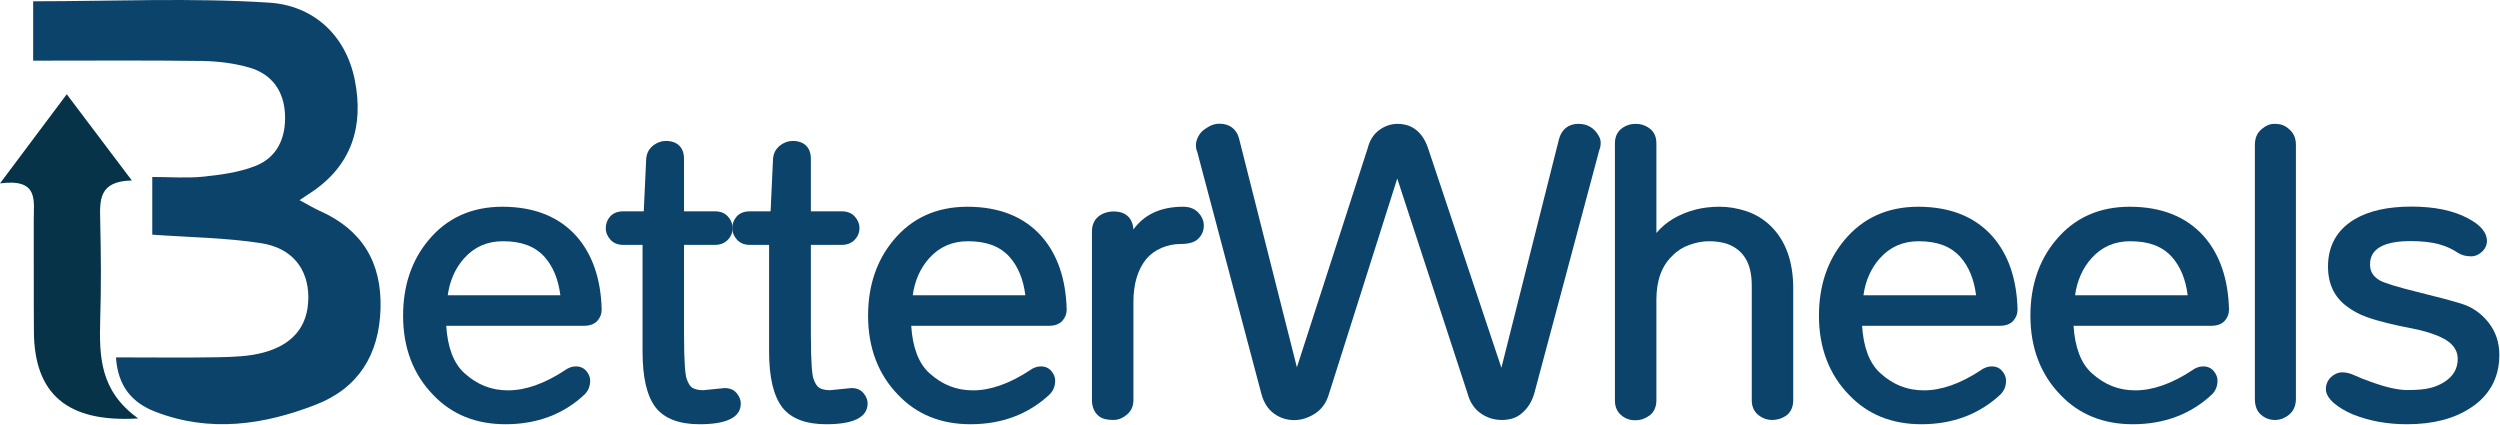 <?xml version="1.0" encoding="UTF-8" standalone="no"?>
<!DOCTYPE svg PUBLIC "-//W3C//DTD SVG 1.1//EN" "http://www.w3.org/Graphics/SVG/1.1/DTD/svg11.dtd">
<svg width="100%" height="100%" viewBox="0 0 1749 297" version="1.1" xmlns="http://www.w3.org/2000/svg" xmlns:xlink="http://www.w3.org/1999/xlink" xml:space="preserve" xmlns:serif="http://www.serif.com/" style="fill-rule:evenodd;clip-rule:evenodd;stroke-linejoin:round;stroke-miterlimit:2;">
    <g transform="matrix(1,0,0,1,-557.122,-1445.54)">
        <g transform="matrix(6.451,0,0,6.451,557.229,1445.59)">
            <path d="M16.497,25.441L16.497,19.184C18.434,19.184 20.257,19.333 22.029,19.151C23.933,18.953 25.903,18.688 27.676,17.993C30.04,17.066 30.992,14.963 30.894,12.447C30.795,9.882 29.482,8.044 27.069,7.333C25.427,6.853 23.671,6.637 21.964,6.604C15.923,6.522 9.882,6.571 3.579,6.571L3.579,0.132C12.164,0.132 20.716,-0.265 29.186,0.281C33.848,0.579 37.46,3.674 38.461,8.673C39.462,13.689 38.116,17.993 33.635,20.922C33.372,21.105 33.093,21.27 32.469,21.7C33.454,22.23 34.029,22.578 34.653,22.859C39.233,24.895 41.399,28.421 41.252,33.469C41.104,38.468 38.839,42.093 34.226,43.881C28.563,46.083 22.719,46.927 16.826,44.642C14.331,43.682 12.771,41.911 12.558,38.75C16.383,38.75 20.043,38.799 23.687,38.733C25.296,38.7 26.97,38.65 28.513,38.237C31.517,37.442 33.438,35.572 33.422,32.195C33.405,29.199 31.714,26.898 28.316,26.368C24.525,25.772 20.634,25.739 16.497,25.441Z" style="fill:rgb(11,67,107);fill-rule:nonzero;"/>
        </g>
        <g transform="matrix(6.451,0,0,6.451,557.229,1445.59)">
            <path d="M54.811,46C51.61,46 48.983,44.941 46.981,42.839C44.797,40.604 43.698,37.707 43.698,34.231C43.698,30.987 44.617,28.239 46.455,26.038C48.458,23.621 51.15,22.413 54.466,22.413C57.93,22.413 60.638,23.505 62.526,25.64C64.249,27.61 65.152,30.275 65.234,33.553L65.234,33.569C65.234,34.049 65.07,34.446 64.758,34.794C64.43,35.142 63.954,35.324 63.314,35.324L48.376,35.324C48.524,37.674 49.18,39.412 50.362,40.472C51.741,41.713 53.268,42.326 55.073,42.326C56.978,42.326 59.046,41.597 61.229,40.157C61.607,39.876 62.017,39.727 62.444,39.727C62.92,39.727 63.314,39.909 63.593,40.256C63.856,40.571 63.987,40.919 63.987,41.266C63.987,41.862 63.79,42.359 63.396,42.756L63.379,42.772C61.114,44.908 58.225,46 54.811,46ZM60.753,32.013C60.54,30.292 59.965,28.885 59.029,27.842C57.995,26.7 56.534,26.154 54.532,26.154C52.808,26.154 51.429,26.766 50.313,28.007C49.344,29.1 48.753,30.457 48.54,32.013L60.753,32.013Z" style="fill:rgb(11,67,107);fill-rule:nonzero;"/>
        </g>
        <g transform="matrix(6.451,0,0,6.451,557.229,1445.59)">
            <path d="M64.742,33.553C64.742,33.884 64.627,34.182 64.414,34.43C64.184,34.678 63.839,34.794 63.347,34.794L47.867,34.794C47.949,37.591 48.671,39.594 50.05,40.836C51.511,42.16 53.186,42.822 55.09,42.822C57.109,42.822 59.259,42.061 61.541,40.554C61.836,40.323 62.148,40.223 62.46,40.223C62.772,40.223 63.035,40.339 63.215,40.554C63.396,40.786 63.494,41.001 63.494,41.233C63.494,41.68 63.347,42.061 63.051,42.359C60.852,44.428 58.094,45.471 54.811,45.471C51.741,45.471 49.262,44.477 47.358,42.475C45.257,40.323 44.223,37.575 44.223,34.215C44.223,31.086 45.093,28.471 46.866,26.352C48.77,24.051 51.314,22.909 54.482,22.909C57.815,22.909 60.375,23.919 62.165,25.955C63.806,27.858 64.66,30.391 64.742,33.553ZM61.311,32.543C61.163,30.441 60.523,28.752 59.407,27.511C58.291,26.269 56.666,25.64 54.532,25.64C52.66,25.64 51.134,26.319 49.935,27.676C48.77,29.001 48.13,30.623 47.966,32.543L61.311,32.543Z" style="fill:rgb(11,67,107);fill-rule:nonzero;"/>
        </g>
        <g transform="matrix(6.451,0,0,6.451,557.229,1445.59)">
            <path d="M75.839,46C73.672,46 72.08,45.404 71.128,44.229L71.111,44.213C70.126,42.938 69.667,40.935 69.667,38.071L69.667,26.551L67.598,26.551C67.007,26.551 66.531,26.369 66.187,25.988C65.858,25.624 65.678,25.21 65.678,24.73C65.678,24.266 65.825,23.853 66.137,23.488C66.466,23.108 66.958,22.909 67.598,22.909L69.798,22.909L70.061,17.232L70.061,17.215C70.11,16.619 70.356,16.139 70.816,15.775C71.242,15.444 71.702,15.278 72.195,15.278C73.442,15.278 74.164,15.99 74.164,17.215L74.164,22.909L77.513,22.909C78.104,22.909 78.58,23.091 78.925,23.472C79.253,23.836 79.434,24.25 79.434,24.73C79.434,25.21 79.269,25.624 78.925,25.988C78.58,26.352 78.104,26.551 77.513,26.551L74.164,26.551L74.164,36.151C74.164,39.495 74.312,40.654 74.443,41.051C74.608,41.548 74.821,41.895 75.067,42.044C75.33,42.21 75.74,42.309 76.249,42.309L78.547,42.077L78.58,42.077C79.302,42.077 79.696,42.392 79.91,42.673C80.189,43.037 80.32,43.385 80.32,43.732C80.337,45.239 78.826,46 75.839,46Z" style="fill:rgb(11,67,107);fill-rule:nonzero;"/>
        </g>
        <g transform="matrix(6.451,0,0,6.451,557.229,1445.59)">
            <path d="M79.828,43.733C79.828,44.908 78.498,45.487 75.855,45.487C73.836,45.487 72.391,44.957 71.538,43.898C70.635,42.723 70.192,40.786 70.192,38.072L70.192,26.038L67.615,26.038C67.171,26.038 66.827,25.905 66.58,25.64C66.334,25.376 66.219,25.078 66.219,24.73C66.219,24.399 66.334,24.084 66.548,23.82C66.777,23.555 67.122,23.422 67.615,23.422L70.307,23.422L70.586,17.265C70.619,16.818 70.816,16.454 71.144,16.189C71.472,15.924 71.833,15.791 72.211,15.791C73.179,15.791 73.672,16.255 73.672,17.199L73.672,23.422L77.546,23.422C77.989,23.422 78.334,23.555 78.58,23.82C78.826,24.084 78.941,24.382 78.941,24.73C78.941,25.061 78.826,25.376 78.58,25.64C78.334,25.905 77.989,26.038 77.546,26.038L73.672,26.038L73.672,36.151C73.672,38.899 73.77,40.588 73.984,41.217C74.181,41.846 74.476,42.259 74.821,42.491C75.182,42.723 75.675,42.822 76.298,42.822L78.596,42.59C79.007,42.59 79.319,42.723 79.516,42.988C79.729,43.253 79.828,43.501 79.828,43.733Z" style="fill:rgb(11,67,107);fill-rule:nonzero;"/>
        </g>
        <g transform="matrix(6.451,0,0,6.451,557.229,1445.59)">
            <path d="M89.578,46C87.411,46 85.819,45.404 84.867,44.229L84.851,44.213C83.866,42.938 83.39,40.935 83.39,38.071L83.39,26.551L81.321,26.551C80.73,26.551 80.254,26.369 79.91,25.988C79.581,25.624 79.401,25.21 79.401,24.73C79.401,24.266 79.549,23.853 79.86,23.488C80.189,23.108 80.681,22.909 81.321,22.909L83.554,22.909L83.817,17.232L83.817,17.215C83.866,16.619 84.112,16.139 84.572,15.775C84.998,15.444 85.458,15.278 85.951,15.278C87.198,15.278 87.92,15.99 87.92,17.215L87.92,22.909L91.269,22.909C91.86,22.909 92.336,23.091 92.681,23.472C93.009,23.836 93.19,24.25 93.19,24.73C93.19,25.21 93.025,25.624 92.681,25.988C92.336,26.352 91.86,26.551 91.269,26.551L87.92,26.551L87.92,36.151C87.92,39.495 88.068,40.654 88.199,41.051C88.364,41.548 88.577,41.895 88.823,42.044C89.086,42.21 89.496,42.309 90.005,42.309L92.303,42.077L92.336,42.077C93.058,42.077 93.452,42.392 93.666,42.673C93.945,43.037 94.076,43.385 94.076,43.732C94.076,45.239 92.566,46 89.578,46Z" style="fill:rgb(11,67,107);fill-rule:nonzero;"/>
        </g>
        <g transform="matrix(6.451,0,0,6.451,557.229,1445.59)">
            <path d="M93.567,43.733C93.567,44.908 92.238,45.487 89.595,45.487C87.576,45.487 86.131,44.957 85.277,43.898C84.375,42.723 83.931,40.786 83.931,38.072L83.931,26.038L81.354,26.038C80.911,26.038 80.566,25.905 80.32,25.64C80.074,25.376 79.959,25.078 79.959,24.73C79.959,24.399 80.074,24.084 80.287,23.82C80.517,23.555 80.862,23.422 81.354,23.422L84.046,23.422L84.325,17.265C84.358,16.818 84.555,16.454 84.883,16.189C85.212,15.924 85.573,15.791 85.95,15.791C86.919,15.791 87.411,16.255 87.411,17.199L87.411,23.422L91.269,23.422C91.712,23.422 92.057,23.555 92.303,23.82C92.549,24.084 92.664,24.382 92.664,24.73C92.664,25.061 92.549,25.376 92.303,25.64C92.057,25.905 91.712,26.038 91.269,26.038L87.395,26.038L87.395,36.151C87.395,38.899 87.494,40.588 87.707,41.217C87.904,41.846 88.199,42.259 88.544,42.491C88.905,42.723 89.398,42.822 90.021,42.822L92.32,42.59C92.73,42.59 93.042,42.723 93.239,42.988C93.469,43.253 93.567,43.501 93.567,43.733Z" style="fill:rgb(11,67,107);fill-rule:nonzero;"/>
        </g>
        <g transform="matrix(6.451,0,0,6.451,557.229,1445.59)">
            <path d="M105.238,46C102.037,46 99.411,44.941 97.408,42.839C95.225,40.604 94.125,37.707 94.125,34.231C94.125,30.987 95.045,28.239 96.883,26.038C98.886,23.621 101.578,22.413 104.894,22.413C108.357,22.413 111.066,23.505 112.954,25.64C114.677,27.61 115.58,30.275 115.662,33.553L115.662,33.569C115.662,34.049 115.498,34.446 115.186,34.794C114.858,35.142 114.382,35.324 113.742,35.324L98.804,35.324C98.951,37.674 99.608,39.412 100.79,40.472C102.169,41.713 103.695,42.326 105.501,42.326C107.405,42.326 109.474,41.597 111.657,40.157C112.034,39.876 112.445,39.727 112.872,39.727C113.348,39.727 113.742,39.909 114.021,40.256C114.283,40.571 114.415,40.919 114.415,41.266C114.415,41.862 114.218,42.359 113.824,42.756L113.807,42.772C111.526,44.908 108.636,46 105.238,46ZM111.181,32.013C110.967,30.292 110.393,28.885 109.457,27.842C108.423,26.7 106.962,26.154 104.959,26.154C103.236,26.154 101.857,26.766 100.741,28.007C99.772,29.1 99.181,30.457 98.968,32.013L111.181,32.013Z" style="fill:rgb(11,67,107);fill-rule:nonzero;"/>
        </g>
        <g transform="matrix(6.451,0,0,6.451,557.229,1445.59)">
            <path d="M115.153,33.553C115.153,33.884 115.038,34.182 114.825,34.43C114.595,34.678 114.25,34.794 113.758,34.794L98.278,34.794C98.36,37.591 99.083,39.594 100.462,40.836C101.923,42.16 103.597,42.822 105.501,42.822C107.52,42.822 109.671,42.061 111.952,40.554C112.248,40.323 112.56,40.223 112.872,40.223C113.183,40.223 113.446,40.339 113.627,40.554C113.807,40.786 113.906,41.001 113.906,41.233C113.906,41.68 113.758,42.061 113.462,42.359C111.263,44.428 108.505,45.471 105.222,45.471C102.152,45.471 99.674,44.477 97.769,42.475C95.668,40.323 94.634,37.575 94.634,34.215C94.634,31.086 95.504,28.471 97.277,26.352C99.181,24.051 101.726,22.909 104.894,22.909C108.226,22.909 110.787,23.919 112.576,25.955C114.218,27.858 115.088,30.391 115.153,33.553ZM111.739,32.543C111.591,30.441 110.951,28.752 109.835,27.511C108.718,26.269 107.093,25.64 104.959,25.64C103.088,25.64 101.561,26.319 100.363,27.676C99.198,29.001 98.557,30.623 98.393,32.543L111.739,32.543Z" style="fill:rgb(11,67,107);fill-rule:nonzero;"/>
        </g>
        <g transform="matrix(6.451,0,0,6.451,557.229,1445.59)">
            <path d="M120.767,45.537C120.373,45.537 120.078,45.504 119.815,45.437C119.553,45.371 119.306,45.255 119.109,45.09L119.077,45.057C118.633,44.66 118.404,44.08 118.404,43.368L118.404,25.078C118.404,24.399 118.65,23.836 119.126,23.455C119.569,23.108 120.127,22.926 120.767,22.926C122.064,22.926 122.819,23.638 122.901,24.879C124.083,23.24 125.889,22.413 128.286,22.413C128.991,22.413 129.549,22.628 129.943,23.058C130.337,23.472 130.534,23.952 130.534,24.465C130.534,24.978 130.354,25.442 129.976,25.839C129.599,26.253 128.942,26.452 128.006,26.452C127.301,26.452 126.595,26.6 125.938,26.882C125.282,27.163 124.74,27.561 124.297,28.074C123.377,29.216 122.901,30.772 122.901,32.708L122.901,43.385C122.901,44.064 122.639,44.626 122.13,45.007C121.687,45.371 121.211,45.537 120.767,45.537Z" style="fill:rgb(11,67,107);fill-rule:nonzero;"/>
        </g>
        <g transform="matrix(6.451,0,0,6.451,557.229,1445.59)">
            <path d="M120.767,23.438C121.851,23.438 122.392,23.985 122.392,25.077L122.392,26.997C123.328,24.283 125.281,22.925 128.285,22.925C128.844,22.925 129.27,23.091 129.582,23.405C129.878,23.72 130.026,24.067 130.026,24.448C130.026,24.829 129.878,25.16 129.599,25.458C129.32,25.756 128.778,25.905 128.006,25.905C127.218,25.905 126.463,26.07 125.741,26.385C125.019,26.699 124.411,27.146 123.919,27.709C122.918,28.951 122.409,30.606 122.409,32.691L122.409,43.368C122.409,43.898 122.228,44.295 121.851,44.576C121.473,44.858 121.128,45.007 120.784,45.007C120.439,45.007 120.176,44.974 119.963,44.924C119.75,44.874 119.585,44.775 119.438,44.676C119.109,44.378 118.929,43.947 118.929,43.368L118.929,25.077C118.929,24.548 119.109,24.15 119.454,23.869C119.815,23.571 120.242,23.438 120.767,23.438Z" style="fill:rgb(11,67,107);fill-rule:nonzero;"/>
        </g>
        <g transform="matrix(6.451,0,0,6.451,557.229,1445.59)">
            <path d="M162.856,45.536C162.019,45.536 161.264,45.305 160.574,44.825C159.885,44.345 159.392,43.616 159.146,42.69L151.513,19.35L144.093,42.756C143.831,43.666 143.322,44.361 142.6,44.841C141.877,45.305 141.122,45.553 140.334,45.553C139.546,45.553 138.808,45.321 138.167,44.858C137.511,44.394 137.051,43.683 136.789,42.739L129.829,16.487C129.73,16.271 129.681,16.023 129.681,15.742C129.681,15.427 129.763,15.113 129.943,14.782C130.108,14.467 130.337,14.202 130.633,14.004C131.175,13.606 131.7,13.408 132.225,13.408C133.309,13.408 134.064,13.971 134.343,14.964L140.63,39.826L148.312,16.056C148.526,15.195 148.952,14.533 149.576,14.086C150.183,13.64 150.857,13.424 151.562,13.424C152.646,13.424 154.107,13.871 154.845,16.04L162.807,39.876L169.045,15.113C169.324,14.02 170.079,13.424 171.162,13.424C172.131,13.424 172.886,13.871 173.345,14.699C173.51,14.964 173.575,15.229 173.575,15.46C173.575,15.775 173.526,16.04 173.428,16.255L166.369,42.673C166.106,43.567 165.647,44.312 164.957,44.858L164.941,44.874C164.416,45.321 163.693,45.536 162.856,45.536Z" style="fill:rgb(11,67,107);fill-rule:nonzero;"/>
        </g>
        <g transform="matrix(6.451,0,0,6.451,557.229,1445.59)">
            <path d="M151.497,17.662L143.585,42.59C143.355,43.385 142.928,43.981 142.288,44.395C141.648,44.808 140.991,45.024 140.301,45.024C139.612,45.024 138.988,44.825 138.43,44.428C137.872,44.03 137.478,43.418 137.248,42.59L130.305,16.305C130.222,16.156 130.19,15.973 130.19,15.742C130.19,15.51 130.255,15.278 130.387,15.03C130.518,14.782 130.699,14.583 130.912,14.434C131.355,14.103 131.782,13.921 132.209,13.921C133.062,13.921 133.604,14.318 133.834,15.113L140.564,41.68L148.805,16.189C148.985,15.427 149.346,14.864 149.872,14.5C150.397,14.12 150.955,13.938 151.546,13.938C152.892,13.938 153.828,14.699 154.353,16.205L162.872,41.696L169.537,15.245C169.767,14.384 170.309,13.938 171.162,13.938C171.95,13.938 172.525,14.269 172.902,14.947C173.017,15.129 173.066,15.311 173.066,15.46C173.066,15.725 173.034,15.924 172.951,16.089L165.893,42.541C165.663,43.335 165.253,43.981 164.662,44.461C164.169,44.841 163.562,45.024 162.84,45.024C162.117,45.024 161.444,44.825 160.853,44.395C160.262,43.981 159.852,43.352 159.622,42.524L151.497,17.662Z" style="fill:rgb(11,67,107);fill-rule:nonzero;"/>
        </g>
        <g transform="matrix(6.451,0,0,6.451,557.229,1445.59)">
            <path d="M192.174,45.537C191.632,45.537 191.123,45.355 190.68,45.007C190.204,44.626 189.958,44.08 189.958,43.385L189.958,30.954C189.958,28.537 189.071,27.064 187.233,26.418C186.691,26.253 186.051,26.153 185.345,26.153C184.639,26.153 183.917,26.286 183.195,26.551C182.489,26.799 181.865,27.196 181.373,27.709L181.356,27.726C180.191,28.818 179.616,30.424 179.616,32.493L179.616,43.401C179.616,44.328 179.189,44.825 178.845,45.073C178.385,45.404 177.876,45.57 177.318,45.57C176.743,45.57 176.235,45.388 175.808,45.024C175.348,44.643 175.118,44.097 175.118,43.418L175.118,15.527C175.118,14.649 175.529,14.169 175.857,13.921C176.3,13.59 176.809,13.424 177.367,13.424C177.925,13.424 178.434,13.59 178.877,13.921C179.222,14.169 179.616,14.649 179.616,15.527L179.616,25.26C180.617,24.051 182.062,23.19 183.9,22.71C184.688,22.512 185.558,22.412 186.494,22.412C187.446,22.412 188.415,22.578 189.367,22.892C190.352,23.224 191.238,23.753 191.993,24.482C193.618,26.054 194.455,28.322 194.455,31.252L194.455,43.401C194.455,44.328 194.029,44.825 193.684,45.073C193.208,45.388 192.715,45.537 192.174,45.537Z" style="fill:rgb(11,67,107);fill-rule:nonzero;"/>
        </g>
        <g transform="matrix(6.451,0,0,6.451,557.229,1445.59)">
            <path d="M190.467,30.954C190.467,28.322 189.432,26.633 187.381,25.922C186.79,25.74 186.1,25.64 185.329,25.64C184.557,25.64 183.786,25.789 182.998,26.071C182.21,26.352 181.537,26.782 180.979,27.345C179.715,28.554 179.074,30.259 179.074,32.493L179.074,43.401C179.074,43.964 178.894,44.378 178.516,44.643C178.139,44.908 177.728,45.04 177.285,45.04C176.842,45.04 176.448,44.891 176.103,44.61C175.775,44.328 175.594,43.914 175.594,43.401L175.594,15.527C175.594,14.997 175.775,14.6 176.12,14.335C176.481,14.07 176.875,13.938 177.318,13.938C177.761,13.938 178.172,14.07 178.516,14.335C178.877,14.6 179.042,14.997 179.042,15.527L179.042,27.064C179.895,25.144 181.537,23.869 183.983,23.224C184.738,23.042 185.558,22.942 186.445,22.942C187.348,22.942 188.251,23.091 189.17,23.389C190.089,23.687 190.893,24.184 191.616,24.862C193.142,26.336 193.914,28.454 193.914,31.252L193.914,43.401C193.914,43.964 193.733,44.378 193.356,44.643C192.978,44.908 192.584,45.04 192.157,45.04C191.731,45.04 191.337,44.891 190.975,44.61C190.614,44.328 190.45,43.914 190.45,43.401L190.45,30.954L190.467,30.954Z" style="fill:rgb(11,67,107);fill-rule:nonzero;"/>
        </g>
        <g transform="matrix(6.451,0,0,6.451,557.229,1445.59)">
            <path d="M208.359,46C205.158,46 202.532,44.941 200.529,42.839C198.346,40.604 197.246,37.707 197.246,34.231C197.246,30.987 198.165,28.239 200.004,26.038C202.007,23.621 204.699,22.413 208.015,22.413C211.478,22.413 214.187,23.505 216.074,25.64C217.798,27.61 218.701,30.275 218.783,33.553L218.783,33.569C218.783,34.049 218.619,34.446 218.307,34.794C217.979,35.142 217.503,35.324 216.862,35.324L201.924,35.324C202.072,37.674 202.729,39.412 203.911,40.472C205.29,41.713 206.816,42.326 208.622,42.326C210.526,42.326 212.594,41.597 214.778,40.157C215.155,39.876 215.566,39.727 215.992,39.727C216.468,39.727 216.862,39.909 217.141,40.256C217.404,40.571 217.535,40.919 217.535,41.266C217.535,41.862 217.338,42.359 216.944,42.756L216.928,42.772C214.646,44.908 211.757,46 208.359,46ZM214.285,32.013C214.072,30.292 213.497,28.885 212.562,27.842C211.527,26.7 210.066,26.154 208.064,26.154C206.34,26.154 204.961,26.766 203.845,28.007C202.877,29.1 202.286,30.457 202.072,32.013L214.285,32.013Z" style="fill:rgb(11,67,107);fill-rule:nonzero;"/>
        </g>
        <g transform="matrix(6.451,0,0,6.451,557.229,1445.59)">
            <path d="M218.274,33.553C218.274,33.884 218.159,34.182 217.946,34.43C217.716,34.678 217.371,34.794 216.879,34.794L201.399,34.794C201.481,37.591 202.204,39.594 203.582,40.836C205.043,42.16 206.718,42.822 208.622,42.822C210.641,42.822 212.791,42.061 215.073,40.554C215.369,40.323 215.681,40.223 215.992,40.223C216.304,40.223 216.567,40.339 216.748,40.554C216.928,40.786 217.027,41.001 217.027,41.233C217.027,41.68 216.879,42.061 216.583,42.359C214.384,44.428 211.626,45.471 208.343,45.471C205.273,45.471 202.795,44.477 200.89,42.475C198.789,40.323 197.755,37.575 197.755,34.215C197.755,31.086 198.625,28.471 200.398,26.352C202.302,24.051 204.846,22.909 208.015,22.909C211.347,22.909 213.908,23.919 215.697,25.955C217.338,27.858 218.208,30.391 218.274,33.553ZM214.86,32.543C214.712,30.441 214.072,28.752 212.956,27.511C211.839,26.269 210.214,25.64 208.08,25.64C206.209,25.64 204.682,26.319 203.484,27.676C202.318,29.001 201.678,30.623 201.514,32.543L214.86,32.543Z" style="fill:rgb(11,67,107);fill-rule:nonzero;"/>
        </g>
        <g transform="matrix(6.451,0,0,6.451,557.229,1445.59)">
            <path d="M231.291,46C228.09,46 225.464,44.941 223.461,42.839C221.278,40.604 220.178,37.707 220.178,34.231C220.178,30.987 221.098,28.239 222.936,26.038C224.939,23.621 227.631,22.413 230.947,22.413C234.41,22.413 237.119,23.505 239.007,25.64C240.73,27.61 241.633,30.275 241.715,33.553L241.715,33.569C241.715,34.049 241.551,34.446 241.239,34.794C240.911,35.142 240.435,35.324 239.795,35.324L224.857,35.324C225.004,37.674 225.661,39.412 226.843,40.472C228.222,41.713 229.748,42.326 231.554,42.326C233.458,42.326 235.527,41.597 237.71,40.157C238.087,39.876 238.498,39.727 238.925,39.727C239.401,39.727 239.795,39.909 240.074,40.256C240.336,40.571 240.468,40.919 240.468,41.266C240.468,41.862 240.271,42.359 239.877,42.756L239.86,42.772C237.578,44.908 234.689,46 231.291,46ZM237.234,32.013C237.02,30.292 236.446,28.885 235.51,27.842C234.476,26.7 233.015,26.154 231.012,26.154C229.289,26.154 227.91,26.766 226.794,28.007C225.825,29.1 225.234,30.457 225.021,32.013L237.234,32.013Z" style="fill:rgb(11,67,107);fill-rule:nonzero;"/>
        </g>
        <g transform="matrix(6.451,0,0,6.451,557.229,1445.59)">
            <path d="M241.206,33.553C241.206,33.884 241.091,34.182 240.878,34.43C240.648,34.678 240.303,34.794 239.811,34.794L224.331,34.794C224.413,37.591 225.136,39.594 226.515,40.836C227.976,42.16 229.65,42.822 231.554,42.822C233.573,42.822 235.724,42.061 238.005,40.554C238.301,40.323 238.613,40.223 238.925,40.223C239.236,40.223 239.499,40.339 239.68,40.554C239.86,40.786 239.959,41.001 239.959,41.233C239.959,41.68 239.811,42.061 239.515,42.359C237.316,44.428 234.558,45.471 231.275,45.471C228.205,45.471 225.727,44.477 223.822,42.475C221.721,40.323 220.687,37.575 220.687,34.215C220.687,31.086 221.557,28.471 223.33,26.352C225.234,24.051 227.779,22.909 230.947,22.909C234.279,22.909 236.84,23.919 238.629,25.955C240.271,27.858 241.141,30.391 241.206,33.553ZM237.792,32.543C237.644,30.441 237.004,28.752 235.888,27.511C234.771,26.269 233.146,25.64 231.012,25.64C229.141,25.64 227.614,26.319 226.416,27.676C225.251,29.001 224.61,30.623 224.446,32.543L237.792,32.543Z" style="fill:rgb(11,67,107);fill-rule:nonzero;"/>
        </g>
        <g transform="matrix(6.451,0,0,6.451,557.229,1445.59)">
            <path d="M246.689,45.537C246.131,45.537 245.638,45.355 245.212,44.99C244.752,44.61 244.522,44.03 244.522,43.269L244.522,15.692C244.522,14.964 244.768,14.401 245.244,14.004C245.688,13.623 246.147,13.424 246.607,13.424C247.017,13.424 247.329,13.474 247.575,13.573C247.822,13.673 248.035,13.822 248.232,14.004C248.724,14.401 248.971,14.98 248.971,15.692L248.971,43.269C248.971,43.981 248.708,44.577 248.216,44.974C247.739,45.355 247.231,45.537 246.689,45.537Z" style="fill:rgb(11,67,107);fill-rule:nonzero;"/>
        </g>
        <g transform="matrix(6.451,0,0,6.451,557.229,1445.59)">
            <path d="M245.031,15.692C245.031,15.129 245.212,14.699 245.556,14.384C245.917,14.086 246.262,13.938 246.59,13.938C246.919,13.938 247.181,13.971 247.378,14.053C247.559,14.136 247.74,14.235 247.887,14.384C248.265,14.682 248.445,15.113 248.445,15.692L248.445,43.269C248.445,43.832 248.265,44.262 247.887,44.577C247.51,44.875 247.116,45.024 246.689,45.024C246.262,45.024 245.868,44.875 245.54,44.593C245.212,44.312 245.031,43.865 245.031,43.269L245.031,15.692Z" style="fill:rgb(11,67,107);fill-rule:nonzero;"/>
        </g>
        <g transform="matrix(6.451,0,0,6.451,557.229,1445.59)">
            <path d="M261.02,46C258.902,46 256.949,45.653 255.176,44.941L255.159,44.941C254.322,44.577 253.649,44.179 253.124,43.733C252.516,43.203 252.221,42.706 252.221,42.176C252.221,41.68 252.418,41.233 252.779,40.885C253.14,40.554 253.551,40.372 254.027,40.372C254.437,40.372 254.897,40.488 255.422,40.736C255.849,40.935 256.39,41.15 256.998,41.365C258.656,41.978 260.018,42.292 261.036,42.292C262.07,42.292 262.907,42.226 263.498,42.077C264.073,41.945 264.598,41.713 265.074,41.415C266.043,40.786 266.519,39.975 266.519,38.916C266.519,37.724 265.665,36.847 263.892,36.234C263.17,35.969 262.382,35.771 261.545,35.605C260.658,35.44 259.805,35.258 259,35.059C258.163,34.86 257.359,34.629 256.62,34.364C255.849,34.082 255.126,33.702 254.503,33.222C253.14,32.228 252.451,30.772 252.451,28.901C252.451,26.65 253.419,24.912 255.34,23.77C256.866,22.86 258.935,22.396 261.496,22.396C263.958,22.396 265.993,22.81 267.569,23.637C268.997,24.382 269.687,25.193 269.687,26.137C269.687,26.584 269.49,26.998 269.112,27.329C268.751,27.643 268.374,27.792 267.996,27.792C267.405,27.792 266.913,27.66 266.519,27.395C266.223,27.196 265.895,27.014 265.567,26.865C265.238,26.716 264.877,26.584 264.45,26.468C263.63,26.253 262.595,26.137 261.381,26.137C257.014,26.137 257.014,28.09 257.014,28.736C257.014,29.448 257.359,29.994 258.098,30.424C258.738,30.739 260.1,31.152 262.119,31.649C264.204,32.162 265.829,32.593 266.913,32.924C268.095,33.288 269.079,33.983 269.851,34.96C270.639,35.953 271.033,37.145 271.033,38.469C271.033,39.776 270.737,40.935 270.179,41.895C269.621,42.855 268.85,43.633 267.881,44.246C266.092,45.421 263.794,46 261.02,46Z" style="fill:rgb(11,67,107);fill-rule:nonzero;"/>
        </g>
        <g transform="matrix(6.451,0,0,6.451,557.229,1445.59)">
            <path d="M261.348,25.64C258.098,25.64 256.472,26.683 256.472,28.752C256.472,29.662 256.916,30.374 257.819,30.904C258.492,31.235 259.87,31.665 261.972,32.178C264.056,32.691 265.649,33.105 266.732,33.453C267.815,33.784 268.718,34.413 269.424,35.323C270.13,36.234 270.491,37.293 270.491,38.518C270.491,39.743 270.228,40.802 269.703,41.68C269.178,42.573 268.472,43.285 267.569,43.848C265.895,44.941 263.695,45.487 261.003,45.487C258.951,45.487 257.063,45.156 255.34,44.477C254.552,44.146 253.912,43.765 253.436,43.351C252.943,42.938 252.713,42.557 252.713,42.193C252.713,41.829 252.845,41.531 253.107,41.282C253.37,41.034 253.665,40.918 254.01,40.918C254.338,40.918 254.732,41.018 255.192,41.233C255.635,41.448 256.177,41.663 256.817,41.878C258.541,42.524 259.936,42.838 261.02,42.838C262.103,42.838 262.957,42.756 263.597,42.606C264.237,42.458 264.811,42.209 265.337,41.878C266.453,41.166 267.011,40.19 267.011,38.932C267.011,37.508 266.026,36.449 264.04,35.77C263.285,35.505 262.497,35.29 261.627,35.125C260.773,34.959 259.92,34.777 259.099,34.595C258.278,34.413 257.507,34.181 256.768,33.916C256.046,33.652 255.373,33.287 254.782,32.84C253.551,31.93 252.927,30.639 252.927,28.934C252.927,26.865 253.797,25.292 255.57,24.25C257.031,23.389 258.984,22.942 261.463,22.942C263.859,22.942 265.796,23.339 267.29,24.134C268.521,24.779 269.145,25.458 269.145,26.17C269.145,26.468 269.014,26.733 268.751,26.964C268.488,27.196 268.226,27.295 267.963,27.295C267.471,27.295 267.077,27.196 266.765,26.981C266.453,26.782 266.108,26.584 265.764,26.418C265.402,26.252 265.008,26.104 264.565,25.988C263.679,25.756 262.628,25.64 261.348,25.64Z" style="fill:rgb(11,67,107);fill-rule:nonzero;"/>
        </g>
        <g transform="matrix(6.451,0,0,6.451,557.229,1445.59)">
            <path d="M14.971,45.371C7.206,45.851 3.71,42.656 3.661,35.986C3.628,31.947 3.661,27.891 3.644,23.852C3.628,21.8 4.252,19.317 -0.016,19.88C2.708,16.238 4.81,13.424 7.223,10.213C9.685,13.474 11.803,16.271 14.281,19.565C10.703,19.631 10.801,21.684 10.85,23.869C10.932,27.477 10.965,31.086 10.85,34.694C10.752,38.601 10.785,42.375 14.971,45.371Z" style="fill:rgb(7,51,73);fill-rule:nonzero;"/>
        </g>
    </g>
</svg>
